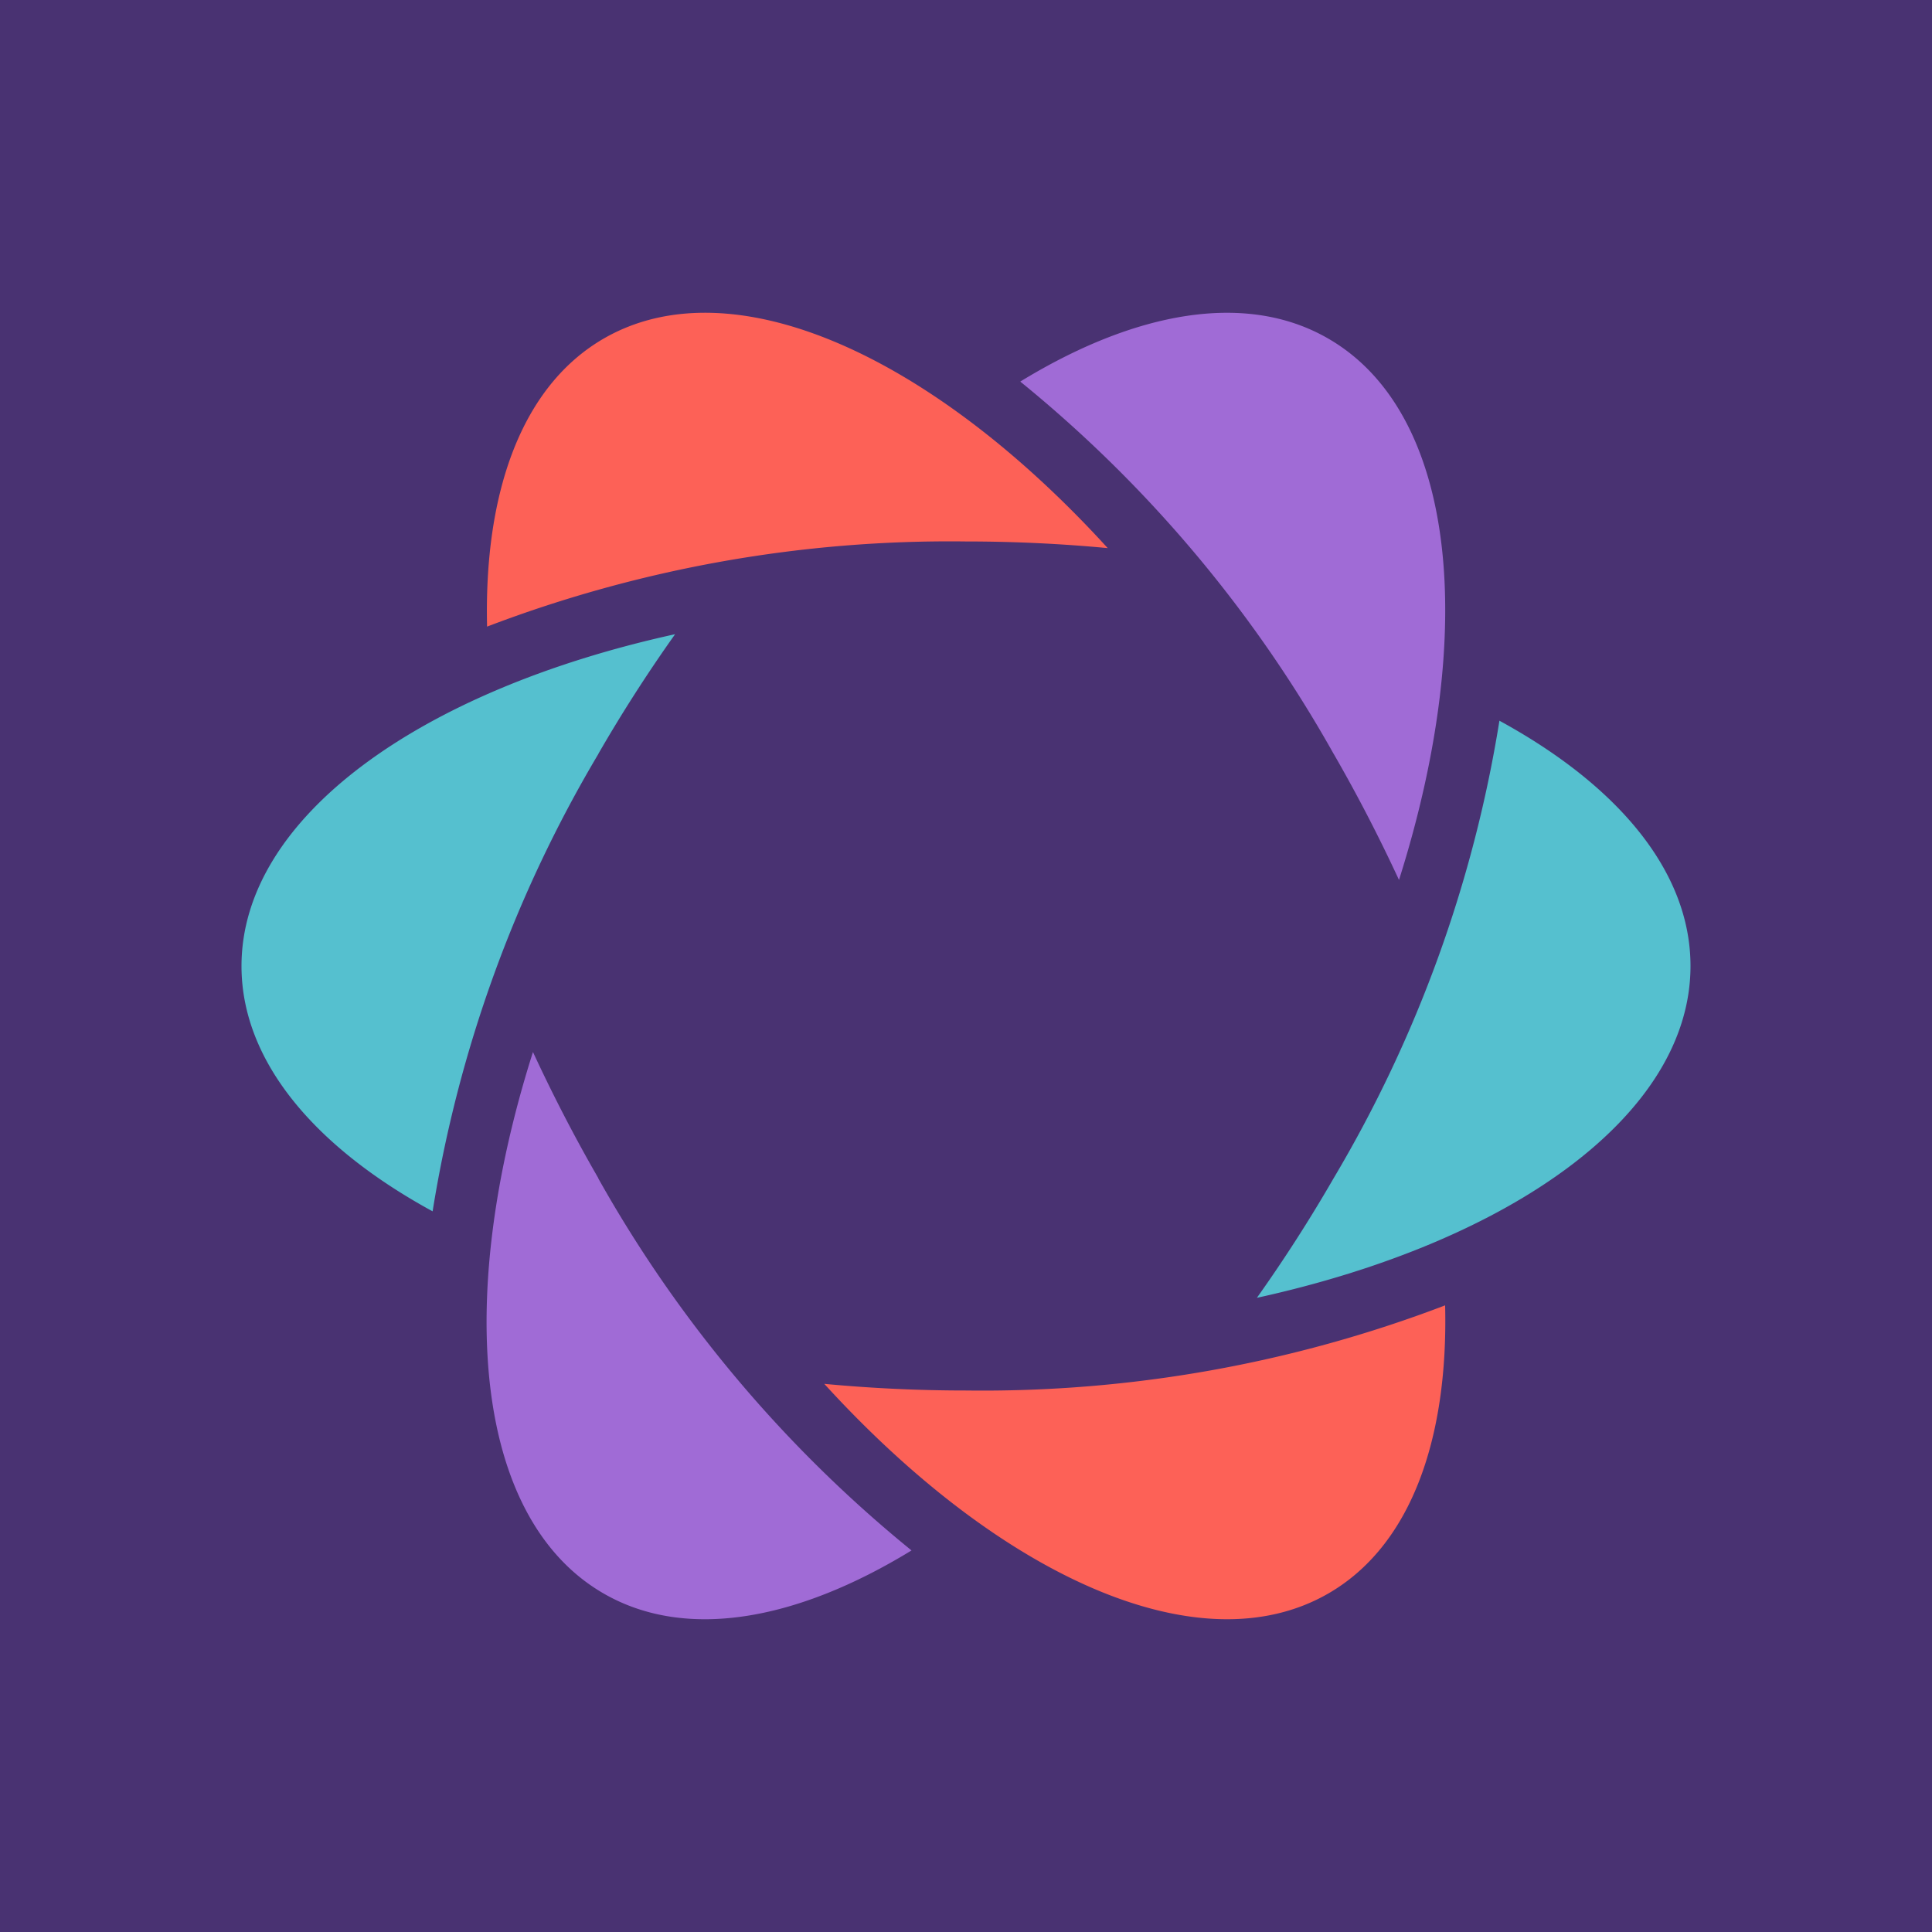 <svg xmlns="http://www.w3.org/2000/svg" fill="none" viewBox="0 0 1200 1200"><path fill="#493272" d="M0 0h1200v1200H0z"/><path fill="#FD6157" d="M599.998 863.665c-29.861 0-59.35-1.422-88.026-4.131 109.423 119.92 233.371 176.256 313.137 130.178 50.784-29.353 74.484-95.069 72.486-178.931A805.771 805.771 0 0 1 600.1 863.665M599.998 336.312c29.895 0 59.35 1.422 88.027 4.13C578.736 220.557 454.788 164.22 375.023 210.265c-50.785 29.353-74.484 95.068-72.487 178.93a805.796 805.796 0 0 1 297.496-52.883"/><path fill="#55C0CF" d="M931.3 447.77a805.778 805.778 0 0 1-102.958 284.055 935.208 935.208 0 0 1-47.669 74.28C939.222 771.301 1050 692.145 1050 599.988c0-58.707-45.03-112.166-118.7-152.353M371.657 468.191a935.498 935.498 0 0 1 47.67-74.28C260.744 428.715 150 507.905 150 600.028c0 58.707 44.995 112.166 118.7 152.353a805.797 805.797 0 0 1 102.957-284.088"/><path fill="#A06BD6" d="M828.315 468.145c14.931 25.866 28.439 52.105 40.628 78.411 49.024-154.791 35.82-290.216-43.946-336.261-50.784-29.387-119.716-17.097-191.288 26.713a804.9 804.9 0 0 1 194.606 231.171M371.66 731.837c-14.931-25.866-28.44-52.105-40.628-78.411-49.16 154.723-35.956 290.216 43.844 336.295 50.784 29.389 119.716 17.099 191.288-26.713a804.93 804.93 0 0 1-194.606-231.171"/></svg>